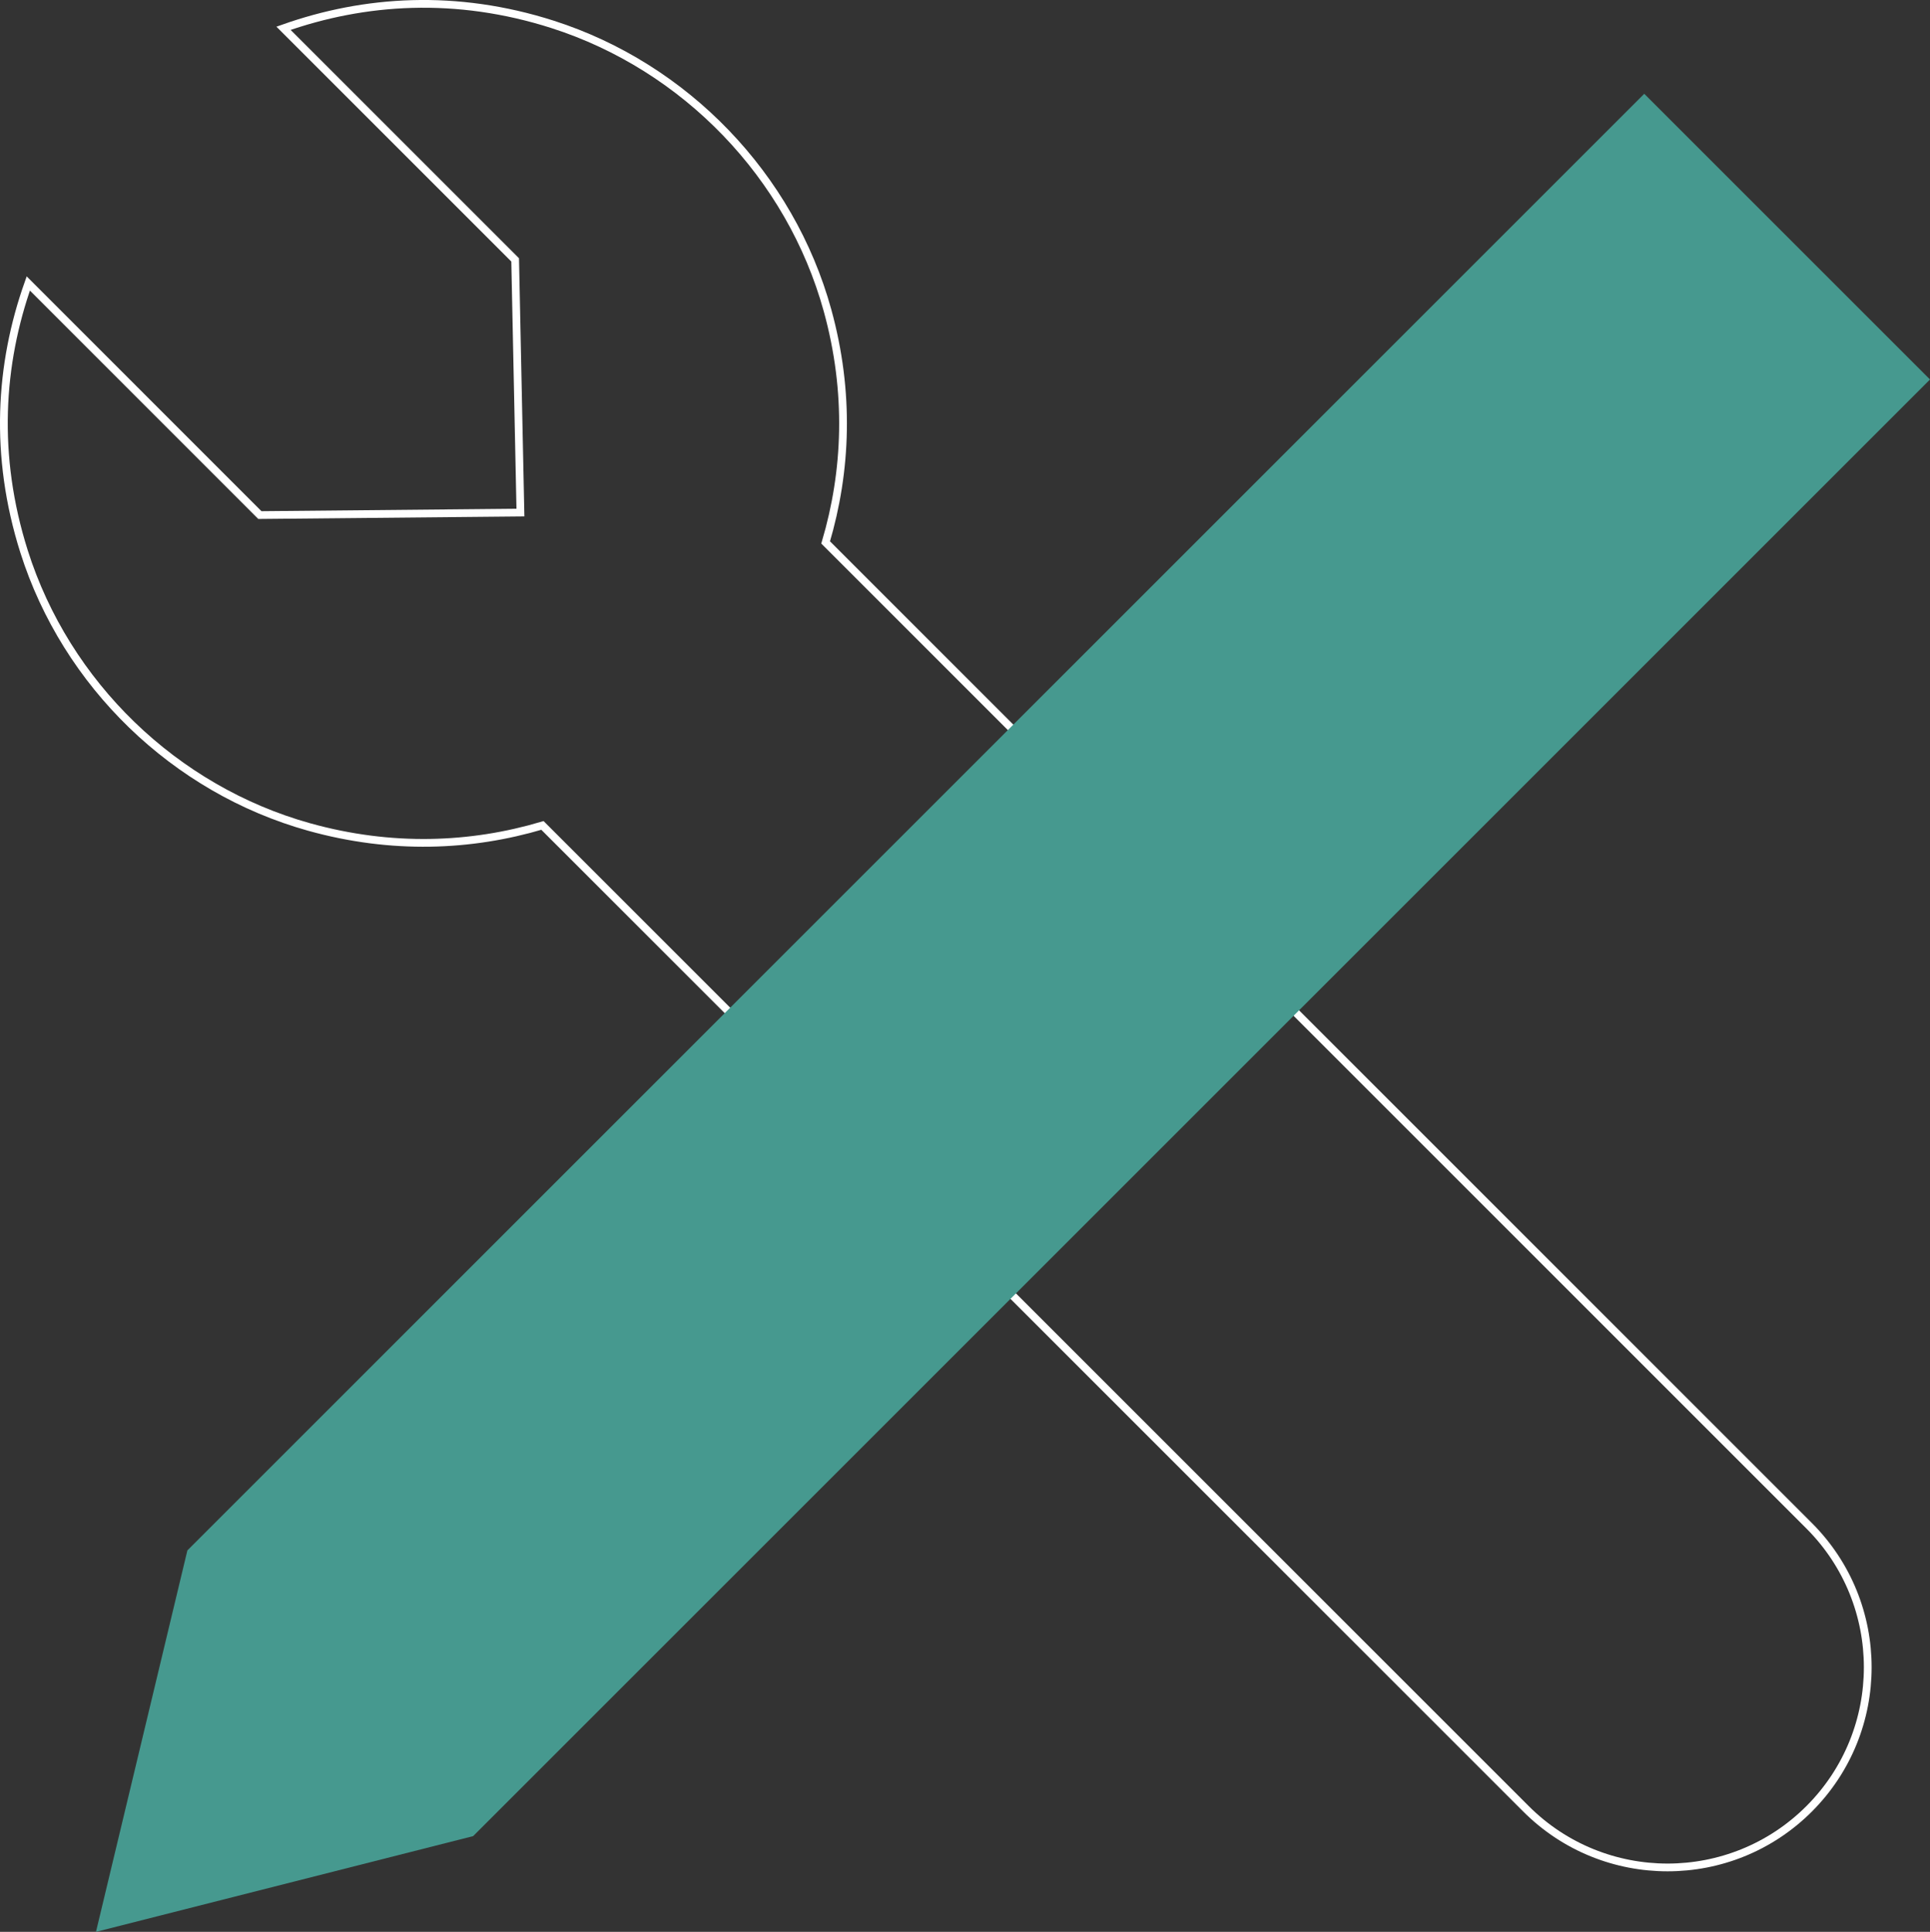 <?xml version="1.0" encoding="UTF-8"?><svg id="uuid-2c64f5ed-3ef3-466d-916f-7f89c1f9e21d" xmlns="http://www.w3.org/2000/svg" viewBox="0 0 248.95 249.23"><rect x="0" y="0" width="248.95" height="249.23" fill="#333333" stroke="none"/><defs><style>.uuid-124769c0-8145-4316-b657-45adda6c93ee{fill:#46998f;}.uuid-6de14001-fd51-4c04-9e83-5a1be10476f5{fill:none;stroke:#fff;stroke-miterlimit:10;}</style></defs><g id="uuid-4be85162-28a3-4c7f-b140-822e5eed51d2"><path class="uuid-6de14001-fd51-4c04-9e83-5a1be10476f5" d="m233.37,196.85l-126.87-126.87c2.72-9.19,3.16-19.35.24-29.94-4.79-17.36-18.33-31.41-35.48-36.9C58.84-.83,47.01-.05,36.57,3.65l29.88,29.88.68,32.6-33.61.32L3.65,36.57C-.04,46.98-.82,58.75,3.1,71.14c5.43,17.15,19.44,30.71,36.77,35.55,10.65,2.97,20.87,2.54,30.1-.2l126.87,126.87c10.08,10.08,26.44,10.08,36.52,0h0c10.08-10.08,10.08-26.44,0-36.52Z"/><polygon class="uuid-124769c0-8145-4316-b657-45adda6c93ee" points="61.03 236.88 248.95 48.96 212.09 12.1 24.17 200.02 12.38 249.23 61.03 236.88"/></g></svg>